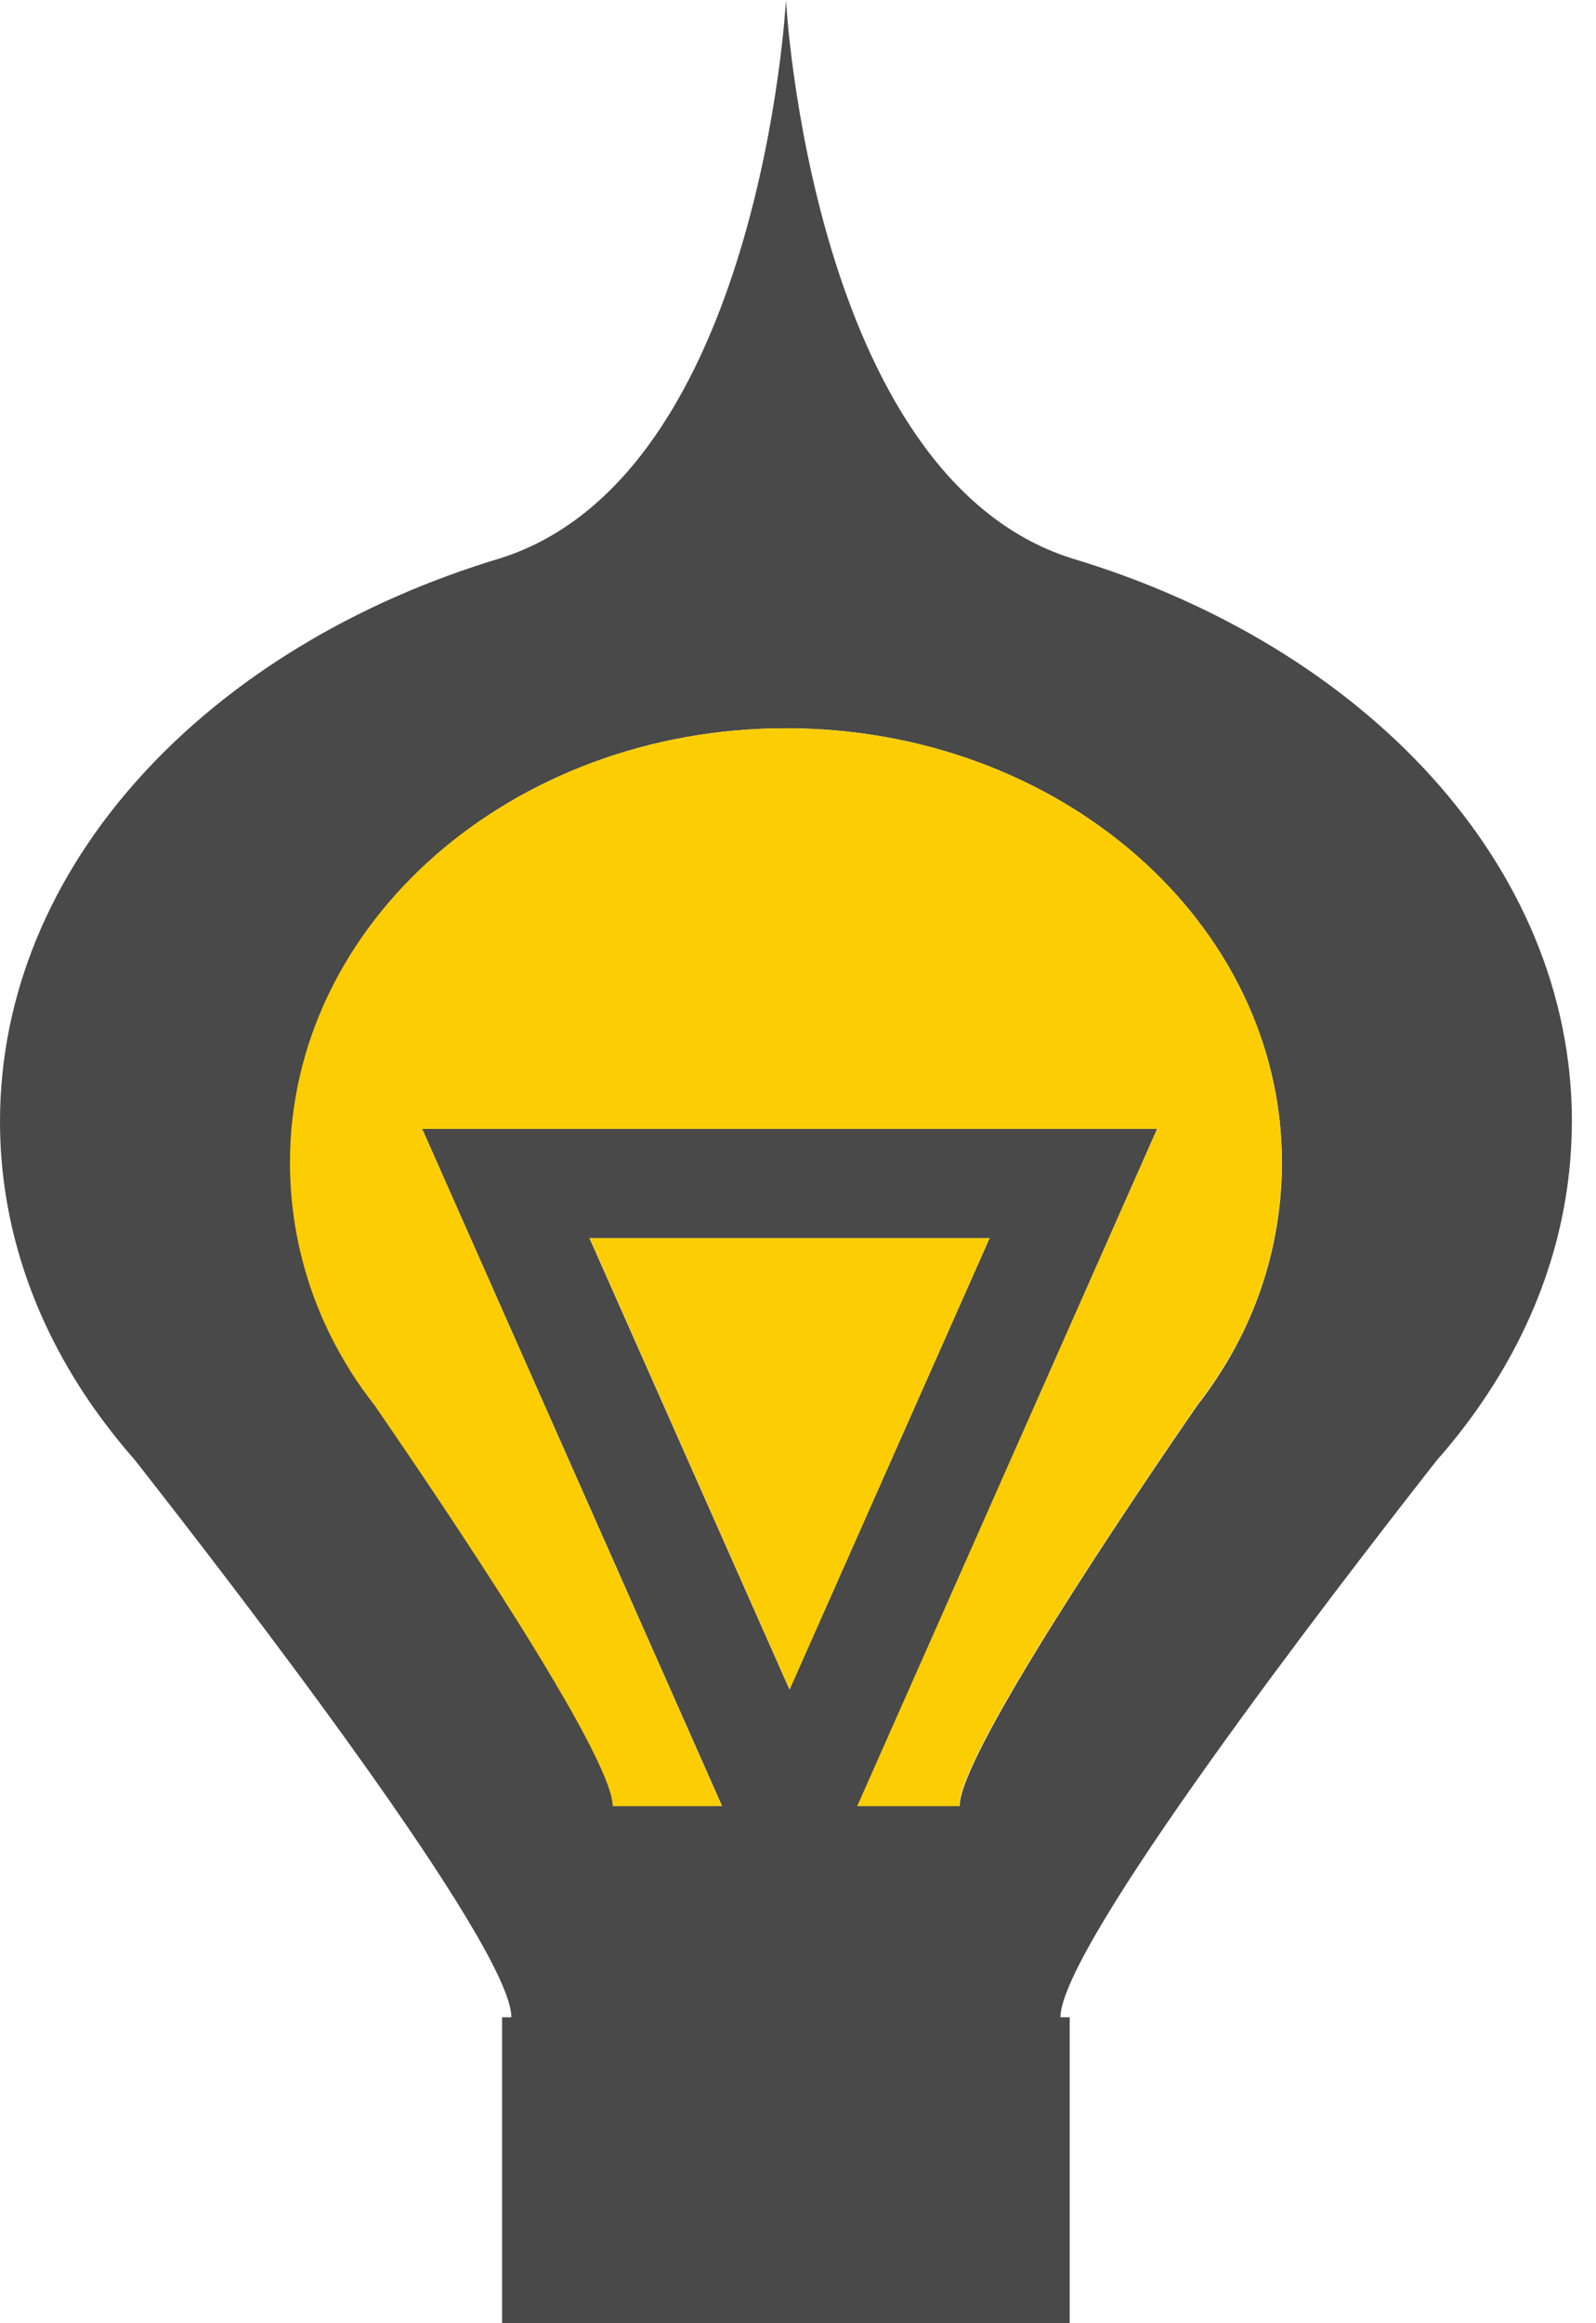 <!-- Generated by IcoMoon.io -->
<svg version="1.1" xmlns="http://www.w3.org/2000/svg" width="22" height="32" viewBox="0 0 22 32">
<title>bulb</title>
<path fill="#494949" d="M21.668 15.448c0-3.531-2.861-6.549-6.899-7.759v0c-3.591-1.14-3.935-7.689-3.935-7.689s-0.344 6.549-3.933 7.688v0c-4.040 1.211-6.901 4.229-6.901 7.76 0 1.434 0.472 2.784 1.304 3.961v0l0.007 0.009c0.183 0.257 0.361 0.48 0.55 0.694l-0.008-0.009c1.437 1.829 5.196 6.709 5.196 7.683h-0.128v4.213h7.824v-4.213h-0.127c0-0.972 3.749-5.839 5.19-7.675 0.186-0.21 0.368-0.439 0.538-0.677l0.017-0.025c0.832-1.178 1.304-2.527 1.304-3.961zM8.125 17.053h5.517l-2.759 6.219zM16.853 18.859v0c-0.121 0.194-0.237 0.357-0.36 0.514l0.010-0.013c-0.91 1.318-3.275 4.815-3.275 5.517h-1.404l4.127-9.329h-10.132l4.135 9.329h-1.505c0-0.702-2.372-4.205-3.279-5.517-0.11-0.141-0.223-0.302-0.328-0.468l-0.014-0.024v-0.006c-0.514-0.807-0.82-1.791-0.823-2.845v-0.001c-0.008-3.306 3.054-5.985 6.829-5.985s6.837 2.678 6.837 5.982c-0.001 1.055-0.306 2.038-0.832 2.868l0.013-0.022z"></path>
<path fill="#fccd03" d="M10.834 10.031c-3.776 0-6.837 2.678-6.837 5.982 0.001 1.055 0.306 2.038 0.832 2.868l-0.013-0.022v0.006c0.122 0.191 0.237 0.352 0.36 0.508l-0.009-0.012c0.903 1.314 3.279 4.815 3.279 5.517h1.505l-4.132-9.329h10.132l-4.135 9.329h1.404c0-0.702 2.366-4.195 3.275-5.517 0.113-0.144 0.229-0.308 0.336-0.477l0.014-0.024c0.514-0.807 0.82-1.791 0.823-2.845v-0.001c0.004-3.303-3.058-5.982-6.833-5.982z"></path>
<path fill="#fccd03" d="M10.884 23.272l2.756-6.218h-5.511l2.756 6.218z"></path>
</svg>
